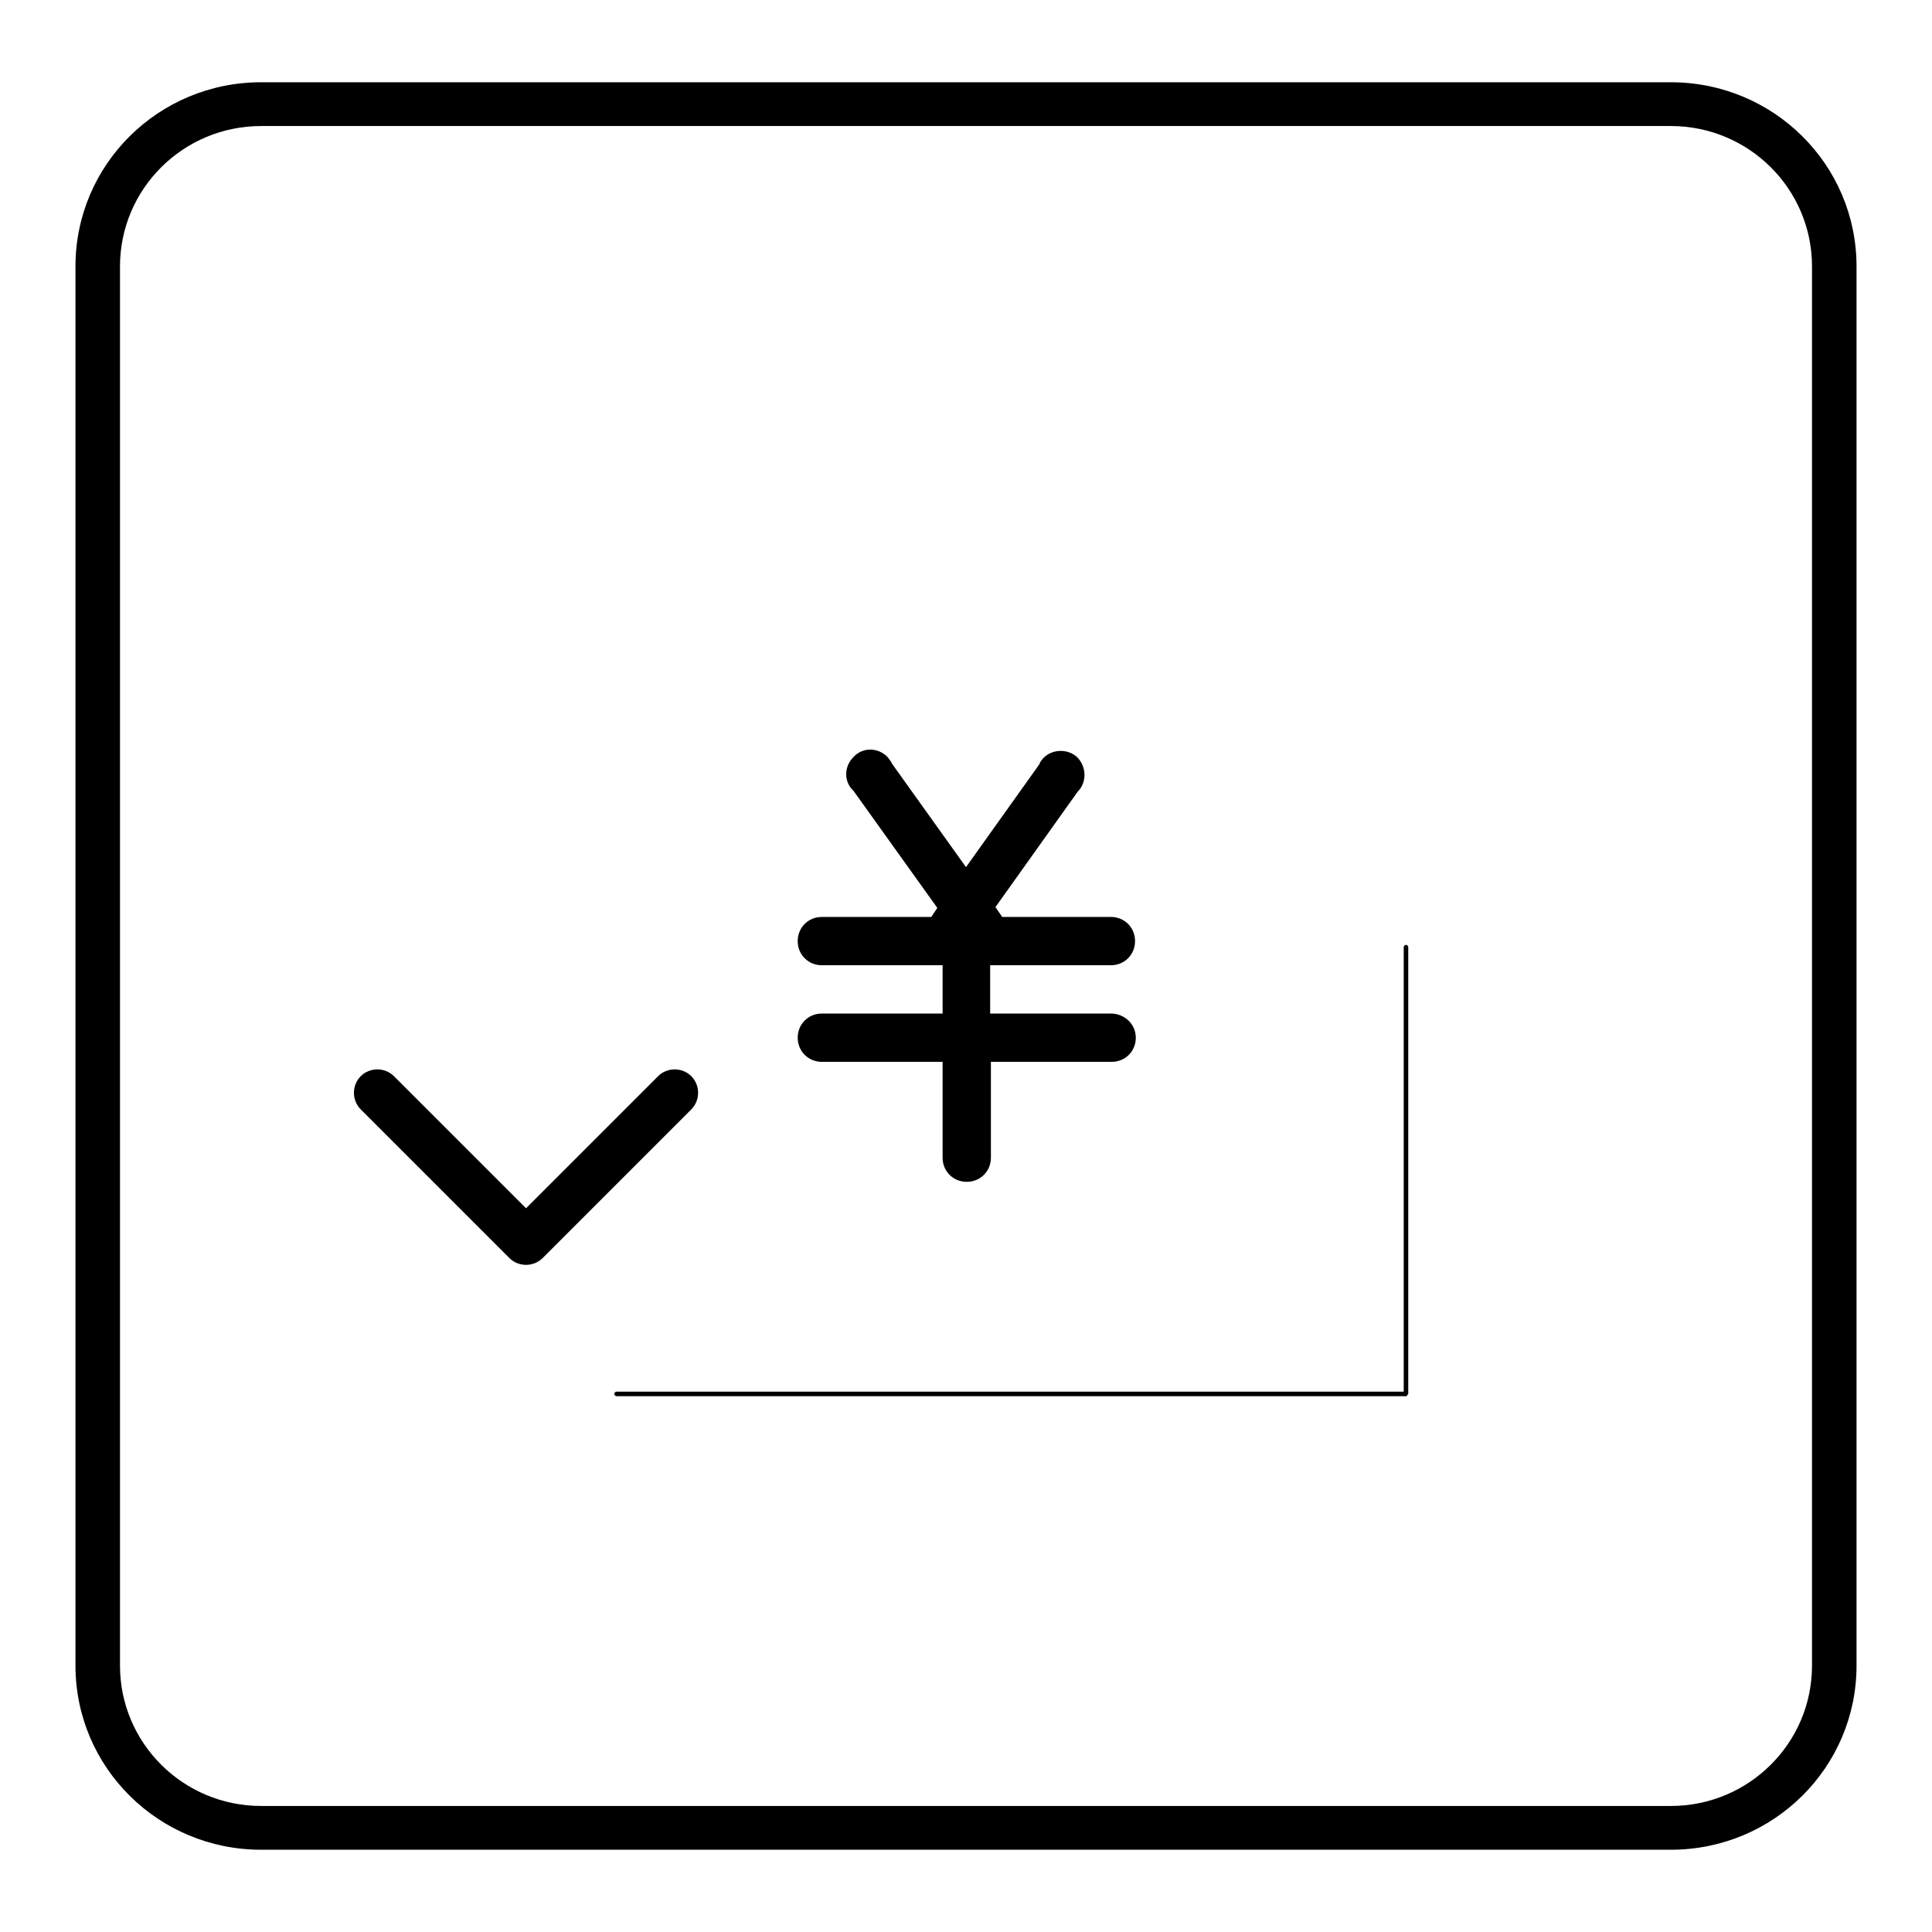 <?xml version="1.0" encoding="utf-8"?>
<!-- Svg Vector Icons : http://www.onlinewebfonts.com/icon -->
<!DOCTYPE svg PUBLIC "-//W3C//DTD SVG 1.1//EN" "http://www.w3.org/Graphics/SVG/1.1/DTD/svg11.dtd">
<svg version="1.1" xmlns="http://www.w3.org/2000/svg" xmlns:xlink="http://www.w3.org/1999/xlink" x="0px" y="0px" viewBox="0 0 256 256" enable-background="new 0 0 256 256" xml:space="preserve">
<g><g><path fill="#000000" d="M147.2,134.3h-16v-6.4h16c1.8,0,3.2-1.4,3.2-3.2c0-1.8-1.4-3.2-3.2-3.2h-14.4l-0.9-1.3l10.9-15.3c1.2-1.2,1.2-3.2,0-4.5c-1.2-1.2-3.3-1.2-4.5,0c-0.3,0.3-0.5,0.6-0.6,0.9l-9.7,13.6l-9.8-13.7c-0.1-0.3-0.4-0.6-0.6-0.9c-1.3-1.3-3.3-1.3-4.5,0c-1.3,1.3-1.3,3.3,0,4.5l11.1,15.5l-0.8,1.2h-14.5c-1.8,0-3.2,1.4-3.2,3.2c0,1.8,1.4,3.2,3.2,3.2h16v6.4h-16c-1.8,0-3.2,1.4-3.2,3.2s1.4,3.2,3.2,3.2h16v12.7c0,1.8,1.4,3.2,3.2,3.2c1.8,0,3.2-1.4,3.2-3.2v-12.7h16c1.8,0,3.2-1.4,3.2-3.2S149,134.3,147.2,134.3z"/><path fill="#000000" d="M221.4,245.1H34.6C21,245.1,10,234.2,10,220.7V35.3c0-13.5,11-24.4,24.6-24.4h186.8c13.6,0,24.6,10.9,24.6,24.4v185.4C246,234.2,235,245.1,221.4,245.1z M34.6,16.7c-10.3,0-18.7,8.3-18.7,18.6v185.4c0,10.3,8.4,18.6,18.7,18.6h186.8c10.3,0,18.7-8.3,18.7-18.6V35.3c0-10.3-8.4-18.6-18.7-18.6H34.6L34.6,16.7z"/><path fill="#000000" d="M47.8,147l19.7,19.7c1.2,1.2,3.2,1.2,4.4,0l0,0l0,0L91.6,147c1.2-1.2,1.2-3.2,0-4.4c-1.2-1.2-3.2-1.2-4.4,0l-17.5,17.5l-17.5-17.5c-1.2-1.2-3.2-1.2-4.4,0C46.6,143.8,46.6,145.8,47.8,147z"/><path fill="#000000" d="M69.7,161.4V71.3V161.4z"/><path fill="#000000" d="M69.7,71.3h104.6H69.7z"/><path fill="#000000" d="M186.3,185L186.3,185c-0.1,0-0.3-0.1-0.3-0.3v-59.2c0-0.1,0.1-0.3,0.3-0.3l0,0c0.1,0,0.3,0.1,0.3,0.3v59.2C186.5,184.8,186.4,185,186.3,185z"/><path fill="#000000" d="M186.5,184.7L186.5,184.7c0,0.1-0.1,0.3-0.3,0.3H81.7c-0.1,0-0.3-0.1-0.3-0.3l0,0c0-0.1,0.1-0.3,0.3-0.3h104.6C186.4,184.4,186.5,184.5,186.5,184.7z"/></g></g>
</svg>